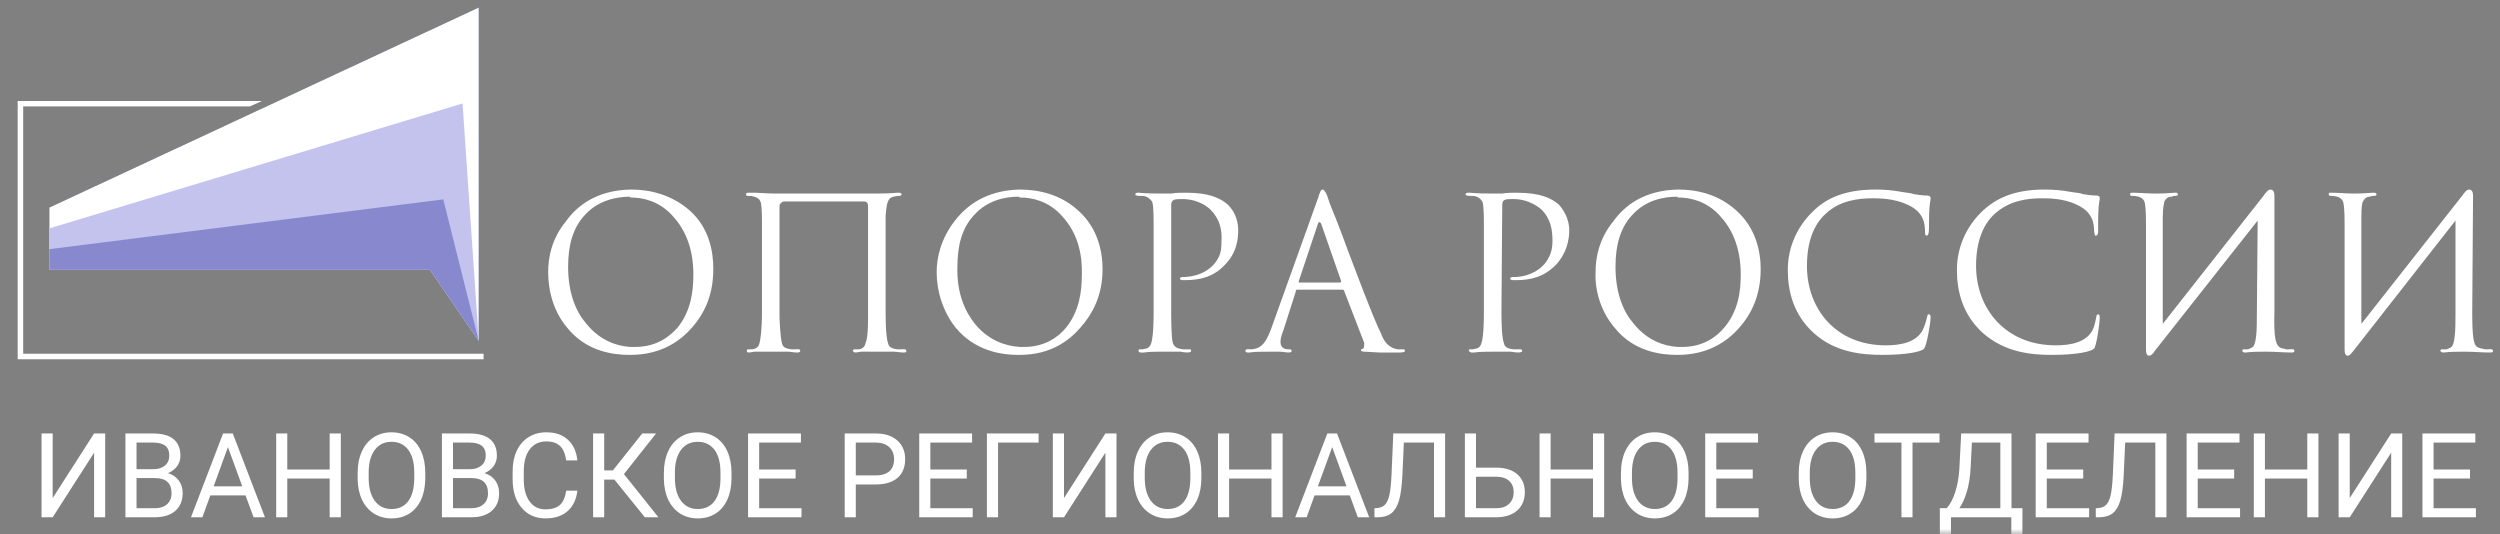 <?xml version="1.0" encoding="UTF-8"?>
<svg xmlns="http://www.w3.org/2000/svg" width="234" height="50" viewBox="0 0 234 50" fill="none">
  <rect x="0" y="0" width="234" height="50" fill="#808080" stroke="none"/>
  <mask id="mask0_8431_1100" style="mask-type:luminance" maskUnits="userSpaceOnUse" x="0" y="0" width="234" height="50">
    <path d="M234 0H0.88V50H234V0Z" fill="white"></path>
  </mask>
  <g mask="url(#mask0_8431_1100)">
    <path fill-rule="evenodd" clip-rule="evenodd" d="M53.176 24.958C53.176 27.488 53.923 29.199 54.894 30.315C56.163 31.878 57.731 32.398 59 32.473V33.217H58.926C57.432 33.217 54.894 32.919 53.101 30.687C51.832 29.199 51.309 27.265 51.309 25.479C51.309 24.14 51.608 22.354 53.027 20.643C53.998 19.304 55.79 17.816 59 17.742V18.486C59 18.411 58.926 18.411 58.926 18.411C57.806 18.411 56.014 18.709 54.745 20.123C53.625 21.313 53.176 22.95 53.176 24.958ZM59 18.486C60.27 18.486 61.688 18.858 62.883 20.123C64.002 21.313 64.899 23.024 64.899 25.702C64.899 27.265 64.675 29.125 63.405 30.687C62.658 31.506 61.464 32.473 59.449 32.473H59V33.217C61.912 33.217 63.704 31.878 64.75 30.687C65.87 29.422 66.766 27.711 66.766 25.182C66.766 23.545 66.392 21.313 64.525 19.676C62.808 18.188 60.792 17.742 59.075 17.742H59V18.486Z" fill="white"></path>
    <path fill-rule="evenodd" clip-rule="evenodd" d="M81.25 19.378C81.25 19.23 81.25 19.081 81.175 19.006C81.1 18.858 80.951 18.858 80.802 18.858H73.485C73.335 18.858 73.186 18.858 73.112 19.006C72.962 19.081 72.962 19.23 72.962 19.378V29.571C72.962 29.943 73.037 31.58 73.186 32.101C73.26 32.473 73.485 32.622 74.082 32.696H74.38C74.604 32.696 74.903 32.622 74.903 32.845C74.903 32.994 74.679 32.994 74.679 32.994H74.53C74.306 32.994 74.007 32.919 73.783 32.919H72.215H71.842H70.648C70.2 32.994 70.125 32.994 70.05 32.994C69.901 32.994 69.901 32.845 69.901 32.845C69.901 32.696 69.975 32.696 70.125 32.696H70.424C70.871 32.622 71.021 32.398 71.095 32.101C71.17 31.729 71.319 31.059 71.319 29.125V20.792C71.319 20.569 71.319 19.527 71.245 19.155C71.245 19.006 71.17 18.783 71.021 18.634C70.797 18.411 70.498 18.411 70.349 18.337H69.975C69.975 18.337 69.826 18.337 69.826 18.188C69.826 18.039 69.975 18.039 70.05 18.039H70.722C71.021 18.039 71.767 18.113 72.439 18.113H82.295C82.669 18.113 83.117 18.113 84.013 18.039H84.162C84.311 18.039 84.385 18.113 84.385 18.188C84.385 18.262 84.311 18.337 84.162 18.337H84.013C83.49 18.411 83.266 18.486 83.117 18.858C83.042 19.006 82.967 19.304 82.893 20.197V29.125C82.893 29.646 82.893 31.506 83.117 32.101C83.191 32.473 83.415 32.622 84.013 32.696H84.311C84.535 32.696 84.834 32.622 84.834 32.845C84.834 32.994 84.684 32.994 84.61 32.994H84.535C84.237 32.994 83.938 32.919 83.639 32.919H82.146H81.847H80.578C80.204 32.994 80.055 32.994 80.055 32.994C79.906 32.994 79.831 32.845 79.831 32.845C79.831 32.696 79.981 32.696 80.055 32.696H80.428C80.802 32.622 80.951 32.398 81.025 32.101C81.25 31.506 81.25 30.315 81.25 29.646V19.378Z" fill="white"></path>
    <path fill-rule="evenodd" clip-rule="evenodd" d="M89.612 24.958C89.538 27.488 90.359 29.199 91.255 30.315C92.524 31.878 94.167 32.398 95.436 32.473V33.217H95.287C93.868 33.217 91.33 32.919 89.463 30.687C88.269 29.199 87.671 27.265 87.671 25.479C87.671 24.14 88.044 22.354 89.388 20.643C90.434 19.304 92.226 17.816 95.436 17.742V18.486C95.436 18.411 95.362 18.411 95.287 18.411C94.167 18.411 92.45 18.709 91.18 20.123C90.061 21.313 89.612 22.95 89.612 24.958ZM95.436 18.486C96.706 18.486 98.124 18.858 99.319 20.123C100.439 21.313 101.335 23.024 101.26 25.702C101.26 27.265 101.036 29.125 99.767 30.687C99.095 31.506 97.825 32.473 95.884 32.473H95.436V33.217C98.348 33.217 100.066 31.878 101.111 30.687C102.231 29.422 103.201 27.711 103.201 25.182C103.201 23.545 102.754 21.313 100.887 19.676C99.244 18.188 97.228 17.742 95.436 17.742V18.486Z" fill="white"></path>
    <path fill-rule="evenodd" clip-rule="evenodd" d="M107.98 20.941C107.98 19.453 107.906 19.007 107.831 18.858C107.757 18.784 107.532 18.411 107.01 18.337H106.711C106.562 18.337 106.264 18.337 106.264 18.188C106.264 18.114 106.338 18.039 106.488 18.039H106.562C107.458 18.114 107.98 18.114 108.578 18.114H108.802H109.624C110.071 18.039 110.52 18.039 111.042 18.039C113.207 18.039 114.253 18.56 114.925 19.155C115.671 19.899 115.895 20.792 115.895 21.536C115.895 22.429 115.745 23.694 114.626 24.81C113.58 25.925 112.311 26.223 110.893 26.223H110.743C110.668 26.223 110.444 26.223 110.444 26.074C110.444 25.925 110.668 25.925 110.743 25.925H110.967C112.311 25.851 113.506 25.182 114.029 24.14C114.328 23.619 114.328 23.024 114.328 22.578C114.402 21.536 114.178 20.495 113.281 19.602C112.311 18.709 111.117 18.635 110.743 18.635H110.52C110.071 18.635 109.624 18.635 109.624 19.155V29.125C109.624 29.646 109.624 31.506 109.773 32.101C109.922 32.473 110.146 32.622 110.743 32.696H110.967H111.266H111.34C111.415 32.696 111.49 32.696 111.49 32.845C111.49 33.068 110.818 32.994 110.52 32.919H109.026H108.503C108.354 32.919 107.458 32.919 107.085 32.994H106.711C106.562 32.919 106.562 32.845 106.562 32.845C106.562 32.696 106.637 32.696 106.711 32.696H106.935C107.308 32.622 107.607 32.622 107.757 32.101C107.831 31.878 107.98 31.282 107.98 29.125V20.941Z" fill="white"></path>
    <path fill-rule="evenodd" clip-rule="evenodd" d="M121.644 26.447H123.512V27.116H121.421C121.347 27.116 121.271 27.116 121.271 27.339L120.152 30.836C119.854 31.58 119.854 31.878 119.854 32.027C119.854 32.622 120.377 32.696 120.525 32.696H120.749C120.749 32.696 120.898 32.696 120.898 32.845C120.898 32.994 120.674 32.994 120.599 32.994C120.377 32.994 120.077 32.919 119.779 32.919H119.704H119.106H118.808C117.464 32.919 117.688 32.919 116.941 32.994H116.792C116.642 32.994 116.568 32.919 116.568 32.845C116.568 32.622 116.866 32.696 117.165 32.696C117.763 32.622 118.36 32.473 118.957 30.836L123.362 18.56C123.436 18.411 123.436 18.263 123.512 18.114V20.792C123.436 20.792 123.362 20.867 123.362 20.941L121.57 26.298C121.57 26.372 121.496 26.447 121.644 26.447ZM123.512 20.792C123.586 20.792 123.586 20.867 123.661 20.941L125.527 26.298C125.527 26.372 125.527 26.447 125.378 26.447H123.512V27.116H125.677C125.677 27.116 125.826 27.116 125.826 27.265L127.693 32.101C127.693 32.25 127.693 32.473 127.619 32.622C127.544 32.696 127.394 32.622 127.394 32.771C127.394 32.919 127.619 32.919 127.767 32.919C127.992 32.919 128.813 32.994 129.112 32.994H130.978C131.127 32.994 131.5 32.994 131.5 32.845C131.5 32.771 131.5 32.771 131.426 32.696H130.829C129.858 32.548 129.485 31.803 129.261 31.208C128.962 30.613 128.44 29.497 126.199 23.545C125.826 22.503 125.453 21.536 125.079 20.569C124.781 19.825 124.482 19.155 124.258 18.411C124.184 18.188 123.96 17.742 123.811 17.742C123.661 17.742 123.586 17.891 123.512 18.114V20.792Z" fill="white"></path>
    <path fill-rule="evenodd" clip-rule="evenodd" d="M138.893 20.941C138.893 19.453 138.818 19.007 138.744 18.858C138.669 18.784 138.519 18.411 137.922 18.337H137.699C137.474 18.337 137.176 18.337 137.176 18.188C137.176 18.114 137.25 18.039 137.4 18.039H137.549C138.445 18.114 138.893 18.114 139.49 18.114H139.714H140.61C141.058 18.039 141.506 18.039 141.954 18.039C144.194 18.039 145.24 18.56 145.911 19.155C146.583 19.899 146.882 20.792 146.882 21.536C146.882 22.429 146.659 23.694 145.613 24.81C144.492 25.925 143.298 26.223 141.879 26.223H141.73C141.581 26.223 141.356 26.223 141.356 26.074C141.356 25.925 141.581 25.925 141.73 25.925H141.954C143.223 25.851 144.418 25.182 144.941 24.14C145.24 23.619 145.314 23.024 145.314 22.578C145.314 21.536 145.165 20.495 144.269 19.602C143.223 18.709 142.103 18.635 141.73 18.635H141.506C140.983 18.635 140.61 18.635 140.61 19.155L140.536 29.125C140.536 29.646 140.536 31.506 140.759 32.101C140.835 32.473 141.058 32.622 141.655 32.696H141.954H142.252H142.328C142.328 32.696 142.477 32.696 142.477 32.845C142.477 33.068 141.805 32.994 141.432 32.919H139.938H139.49C139.267 32.919 138.445 32.919 137.996 32.994H137.699C137.549 32.919 137.474 32.845 137.474 32.845C137.474 32.696 137.549 32.696 137.623 32.696H137.847C138.221 32.622 138.519 32.622 138.669 32.101C138.744 31.878 138.893 31.282 138.893 29.125V20.941Z" fill="white"></path>
    <path fill-rule="evenodd" clip-rule="evenodd" d="M151.211 24.958C151.211 27.488 151.958 29.199 152.929 30.315C154.198 31.878 155.766 32.398 157.035 32.473V33.217H156.961C155.467 33.217 152.929 32.919 151.137 30.687C149.868 29.199 149.27 27.265 149.345 25.479C149.345 24.14 149.643 22.354 151.062 20.643C152.033 19.304 153.825 17.816 157.035 17.742V18.486C157.035 18.411 156.961 18.411 156.961 18.411C155.766 18.411 154.048 18.709 152.779 20.123C151.659 21.313 151.211 22.95 151.211 24.958ZM157.035 18.486C158.305 18.486 159.724 18.858 160.917 20.123C162.038 21.313 162.934 23.024 162.934 25.702C162.934 27.265 162.71 29.125 161.366 30.687C160.694 31.506 159.425 32.473 157.483 32.473H157.035V33.217C159.947 33.217 161.739 31.878 162.785 30.687C163.904 29.422 164.8 27.711 164.8 25.182C164.8 23.545 164.352 21.313 162.486 19.676C160.843 18.188 158.827 17.742 157.11 17.742H157.035V18.486Z" fill="white"></path>
    <path fill-rule="evenodd" clip-rule="evenodd" d="M180.33 22.057C180.181 22.057 180.181 21.834 180.181 21.685C180.181 20.867 180.031 19.825 178.538 19.155C177.269 18.56 175.851 18.56 175.253 18.56C173.908 18.56 172.192 18.784 170.922 19.974C169.728 21.015 169.13 22.727 169.13 24.884C169.13 28.902 171.819 32.324 176.523 32.324C177.942 32.324 179.359 32.027 179.957 30.91C180.181 30.464 180.33 29.869 180.405 29.571C180.405 29.497 180.405 29.422 180.554 29.422C180.703 29.422 180.703 29.646 180.703 29.72C180.703 30.315 180.33 32.324 180.106 32.622C179.882 32.919 178.464 33.217 176.224 33.217C174.283 33.217 171.743 32.994 169.728 31.134C167.861 29.422 167.338 27.265 167.338 25.256C167.338 23.024 168.309 21.164 169.578 19.9C170.997 18.411 172.938 17.742 175.552 17.742C176.448 17.742 177.194 17.816 178.016 17.965C178.389 18.039 178.762 18.039 179.211 18.188C179.434 18.188 179.584 18.262 179.808 18.262C180.256 18.337 180.405 18.263 180.554 18.337C180.629 18.337 180.629 18.411 180.703 18.486V18.634C180.629 19.155 180.554 19.304 180.554 21.09C180.554 21.536 180.554 22.057 180.33 22.057Z" fill="white"></path>
    <path fill-rule="evenodd" clip-rule="evenodd" d="M196.16 22.057C196.011 22.057 196.086 21.834 196.011 21.685C196.011 20.867 195.861 19.825 194.369 19.155C193.174 18.56 191.681 18.56 191.083 18.56C189.739 18.56 188.096 18.784 186.752 19.974C185.558 21.015 184.96 22.727 184.96 24.884C184.96 28.902 187.723 32.324 192.427 32.324C193.846 32.324 195.265 32.027 195.861 30.91C196.086 30.464 196.16 29.869 196.235 29.571C196.235 29.497 196.31 29.422 196.384 29.422C196.534 29.422 196.534 29.646 196.534 29.72C196.534 30.315 196.235 32.324 196.011 32.622C195.712 32.919 194.369 33.217 192.053 33.217C190.112 33.217 187.649 32.994 185.558 31.134C183.691 29.422 183.168 27.265 183.168 25.256C183.168 23.024 184.139 21.164 185.409 19.9C186.902 18.411 188.768 17.742 191.382 17.742C192.278 17.742 193.024 17.816 193.846 17.965C194.219 18.039 194.667 18.039 195.04 18.188C195.265 18.188 195.414 18.262 195.638 18.262C196.16 18.337 196.31 18.263 196.384 18.337C196.46 18.337 196.534 18.411 196.534 18.486V18.634C196.46 19.155 196.384 19.304 196.384 21.09C196.384 21.536 196.46 22.057 196.16 22.057Z" fill="white"></path>
    <path fill-rule="evenodd" clip-rule="evenodd" d="M211.915 18.262C212.065 18.039 212.289 17.742 212.512 17.742C212.662 17.742 212.886 17.816 212.886 18.337V29.273C212.811 31.58 213.035 32.175 213.26 32.398C213.409 32.621 213.782 32.621 214.006 32.696H214.23C214.529 32.696 214.753 32.621 214.753 32.845C214.753 32.994 214.603 32.994 214.529 32.994H214.453C213.707 32.994 212.961 32.919 212.289 32.919H211.841C211.318 32.919 210.87 32.919 210.198 32.994H210.048C209.9 32.919 209.824 32.845 209.9 32.771C209.9 32.696 209.974 32.696 210.048 32.696H210.423C210.571 32.621 210.796 32.547 210.87 32.473C210.945 32.398 211.095 32.175 211.169 31.506C211.243 30.91 211.243 29.869 211.243 29.273L211.318 20.643L201.686 32.845C201.611 32.994 201.387 33.291 201.163 33.291C201.014 33.291 200.865 33.217 200.865 32.696V21.015C200.865 19.527 200.79 19.081 200.716 18.858C200.567 18.56 200.342 18.411 199.819 18.337H199.521C199.446 18.337 199.372 18.262 199.372 18.188C199.372 18.039 199.521 18.039 199.596 18.039H199.745C200.193 18.039 201.089 18.114 201.537 18.114H201.91C202.209 18.114 202.582 18.114 203.552 18.039H203.702C203.777 18.039 203.851 18.114 203.851 18.188C203.851 18.337 203.702 18.337 203.478 18.337L203.254 18.411C202.955 18.411 202.732 18.56 202.582 18.858C202.582 19.006 202.433 19.304 202.433 20.346V30.315L211.915 18.262Z" fill="white"></path>
    <path fill-rule="evenodd" clip-rule="evenodd" d="M230.505 18.262C230.655 18.039 230.878 17.742 231.103 17.742C231.253 17.742 231.477 17.816 231.477 18.337L231.401 29.273C231.401 31.58 231.551 32.175 231.776 32.398C231.999 32.621 232.372 32.621 232.596 32.696H232.82C233.044 32.696 233.343 32.621 233.343 32.845C233.343 32.994 233.193 32.994 233.119 32.994H233.044C232.297 32.994 231.551 32.919 230.804 32.919H230.431C229.908 32.919 229.461 32.919 228.714 32.994H228.639C228.415 32.919 228.414 32.845 228.414 32.771C228.49 32.696 228.564 32.696 228.564 32.696H229.013C229.162 32.621 229.386 32.547 229.461 32.473C229.535 32.398 229.685 32.175 229.759 31.506C229.834 30.91 229.834 29.869 229.834 29.273V20.643L220.276 32.845C220.127 32.994 219.977 33.291 219.753 33.291C219.604 33.291 219.455 33.217 219.455 32.696V21.015C219.455 19.527 219.38 19.081 219.306 18.858C219.157 18.56 218.933 18.411 218.41 18.337H218.111C218.036 18.337 217.962 18.262 217.962 18.188C217.962 18.039 218.036 18.039 218.185 18.039H218.261C218.784 18.039 219.679 18.114 220.127 18.114H220.426C220.799 18.114 221.098 18.114 222.142 18.039H222.218C222.367 18.039 222.441 18.114 222.441 18.188C222.441 18.337 222.292 18.337 222.068 18.337L221.769 18.411C221.545 18.411 221.322 18.56 221.172 18.858C221.098 19.006 221.023 19.304 221.023 20.346V30.315L230.505 18.262Z" fill="white"></path>
    <path d="M8.807 40.573H9.845V48.416H8.807V42.372L4.931 48.416H3.888V40.573H4.931V46.617L8.807 40.573Z" fill="white"></path>
    <path d="M11.742 48.416V40.573H14.315C15.169 40.573 15.811 40.749 16.24 41.101C16.672 41.453 16.888 41.973 16.888 42.663C16.888 43.029 16.784 43.354 16.575 43.638C16.366 43.918 16.081 44.135 15.721 44.289C16.146 44.408 16.481 44.634 16.726 44.968C16.975 45.299 17.099 45.694 17.099 46.153C17.099 46.857 16.87 47.41 16.413 47.812C15.955 48.215 15.308 48.416 14.472 48.416H11.742ZM12.78 44.748V47.57H14.494C14.976 47.57 15.357 47.446 15.634 47.198C15.915 46.947 16.056 46.602 16.056 46.164C16.056 45.22 15.54 44.748 14.51 44.748H12.78ZM12.78 43.918H14.348C14.802 43.918 15.164 43.805 15.434 43.578C15.708 43.352 15.845 43.045 15.845 42.657C15.845 42.227 15.719 41.914 15.467 41.72C15.214 41.523 14.831 41.424 14.315 41.424H12.78V43.918Z" fill="white"></path>
    <path d="M22.983 46.369H19.685L18.945 48.416H17.875L20.88 40.573H21.788L24.799 48.416H23.734L22.983 46.369ZM19.999 45.518H22.675L21.334 41.849L19.999 45.518Z" fill="white"></path>
    <path d="M31.901 48.416H30.858V44.79H26.89V48.416H25.852V40.573H26.89V43.945H30.858V40.573H31.901V48.416Z" fill="white"></path>
    <path d="M39.806 44.746C39.806 45.514 39.676 46.186 39.417 46.761C39.157 47.332 38.79 47.768 38.314 48.07C37.838 48.371 37.283 48.522 36.649 48.522C36.029 48.522 35.48 48.371 35 48.07C34.521 47.764 34.148 47.332 33.882 46.772C33.618 46.208 33.483 45.556 33.476 44.816V44.251C33.476 43.496 33.608 42.83 33.871 42.252C34.134 41.674 34.505 41.232 34.984 40.927C35.467 40.618 36.019 40.464 36.638 40.464C37.269 40.464 37.824 40.617 38.303 40.922C38.786 41.223 39.157 41.663 39.417 42.241C39.676 42.816 39.806 43.486 39.806 44.251V44.746ZM38.774 44.24C38.774 43.31 38.586 42.597 38.211 42.101C37.837 41.602 37.312 41.353 36.638 41.353C35.983 41.353 35.465 41.602 35.087 42.101C34.712 42.597 34.519 43.286 34.508 44.17V44.746C34.508 45.648 34.698 46.357 35.076 46.874C35.458 47.387 35.982 47.644 36.649 47.644C37.32 47.644 37.838 47.402 38.206 46.917C38.574 46.429 38.763 45.73 38.774 44.822V44.24Z" fill="white"></path>
    <path d="M41.363 48.416V40.573H43.936C44.79 40.573 45.432 40.749 45.86 41.101C46.293 41.453 46.509 41.973 46.509 42.663C46.509 43.029 46.405 43.354 46.196 43.638C45.987 43.918 45.702 44.135 45.341 44.289C45.767 44.408 46.102 44.634 46.347 44.968C46.596 45.299 46.72 45.694 46.72 46.153C46.72 46.857 46.491 47.41 46.033 47.812C45.576 48.215 44.929 48.416 44.093 48.416H41.363ZM42.401 44.748V47.57H44.114C44.597 47.57 44.977 47.446 45.255 47.198C45.536 46.947 45.677 46.602 45.677 46.164C45.677 45.22 45.161 44.748 44.131 44.748H42.401ZM42.401 43.918H43.968C44.423 43.918 44.785 43.805 45.055 43.578C45.329 43.352 45.466 43.045 45.466 42.657C45.466 42.227 45.34 41.914 45.087 41.72C44.835 41.523 44.451 41.424 43.936 41.424H42.401V43.918Z" fill="white"></path>
    <path d="M54.042 45.926C53.945 46.755 53.637 47.396 53.118 47.849C52.603 48.298 51.916 48.522 51.059 48.522C50.129 48.522 49.383 48.19 48.82 47.526C48.262 46.861 47.982 45.972 47.982 44.859V44.105C47.982 43.376 48.112 42.735 48.372 42.182C48.635 41.629 49.006 41.205 49.485 40.911C49.965 40.613 50.52 40.464 51.15 40.464C51.986 40.464 52.657 40.697 53.161 41.164C53.666 41.627 53.959 42.27 54.042 43.092H52.999C52.909 42.468 52.712 42.015 52.41 41.735C52.111 41.455 51.691 41.315 51.15 41.315C50.487 41.315 49.967 41.559 49.588 42.047C49.213 42.536 49.026 43.231 49.026 44.132V44.892C49.026 45.743 49.204 46.419 49.561 46.922C49.918 47.425 50.417 47.676 51.059 47.676C51.635 47.676 52.077 47.547 52.383 47.288C52.693 47.026 52.898 46.572 52.999 45.926H54.042Z" fill="white"></path>
    <path d="M57.509 44.893H56.553V48.416H55.515V40.573H56.553V44.031H57.364L60.115 40.573H61.407L58.401 44.376L61.628 48.416H60.358L57.509 44.893Z" fill="white"></path>
    <path d="M68.469 44.746C68.469 45.514 68.339 46.186 68.08 46.761C67.82 47.332 67.453 47.768 66.977 48.07C66.501 48.371 65.946 48.522 65.312 48.522C64.692 48.522 64.143 48.371 63.663 48.07C63.184 47.764 62.811 47.332 62.544 46.772C62.281 46.208 62.146 45.556 62.139 44.816V44.251C62.139 43.496 62.27 42.83 62.533 42.252C62.796 41.674 63.168 41.232 63.647 40.927C64.13 40.618 64.681 40.464 65.301 40.464C65.932 40.464 66.487 40.617 66.966 40.922C67.449 41.223 67.82 41.663 68.08 42.241C68.339 42.816 68.469 43.486 68.469 44.251V44.746ZM67.436 44.24C67.436 43.31 67.249 42.597 66.874 42.101C66.499 41.602 65.975 41.353 65.301 41.353C64.645 41.353 64.128 41.602 63.75 42.101C63.375 42.597 63.182 43.286 63.172 44.17V44.746C63.172 45.648 63.361 46.357 63.739 46.874C64.121 47.387 64.645 47.644 65.312 47.644C65.982 47.644 66.501 47.402 66.869 46.917C67.236 46.429 67.426 45.73 67.436 44.822V44.24Z" fill="white"></path>
    <path d="M74.468 44.79H71.057V47.57H75.02V48.416H70.02V40.573H74.966V41.424H71.057V43.945H74.468V44.79Z" fill="white"></path>
    <path d="M80.102 45.346V48.416H79.064V40.573H81.967C82.828 40.573 83.502 40.792 83.988 41.23C84.478 41.668 84.724 42.248 84.724 42.97C84.724 43.731 84.484 44.318 84.005 44.731C83.529 45.141 82.846 45.346 81.956 45.346H80.102ZM80.102 44.5H81.967C82.522 44.5 82.947 44.37 83.243 44.112C83.538 43.85 83.686 43.473 83.686 42.981C83.686 42.514 83.538 42.14 83.243 41.861C82.947 41.58 82.542 41.435 82.026 41.424H80.102V44.5Z" fill="white"></path>
    <path d="M90.49 44.79H87.079V47.57H91.042V48.416H86.041V40.573H90.987V41.424H87.079V43.945H90.49V44.79Z" fill="white"></path>
    <path d="M97.213 41.424H93.419V48.416H92.375V40.573H97.213V41.424Z" fill="white"></path>
    <path d="M103.465 40.573H104.503V48.416H103.465V42.372L99.59 48.416H98.546V40.573H99.59V46.617L103.465 40.573Z" fill="white"></path>
    <path d="M112.448 44.746C112.448 45.514 112.318 46.186 112.059 46.761C111.799 47.332 111.431 47.768 110.956 48.07C110.48 48.371 109.925 48.522 109.29 48.522C108.671 48.522 108.121 48.371 107.642 48.07C107.163 47.764 106.79 47.332 106.523 46.772C106.26 46.208 106.125 45.556 106.118 44.816V44.251C106.118 43.496 106.249 42.83 106.512 42.252C106.775 41.674 107.146 41.232 107.626 40.927C108.109 40.618 108.66 40.464 109.28 40.464C109.91 40.464 110.466 40.617 110.945 40.922C111.428 41.223 111.799 41.663 112.059 42.241C112.318 42.816 112.448 43.486 112.448 44.251V44.746ZM111.415 44.24C111.415 43.31 111.228 42.597 110.853 42.101C110.478 41.602 109.954 41.353 109.28 41.353C108.624 41.353 108.107 41.602 107.728 42.101C107.354 42.597 107.161 43.286 107.15 44.17V44.746C107.15 45.648 107.339 46.357 107.717 46.874C108.1 47.387 108.624 47.644 109.29 47.644C109.961 47.644 110.48 47.402 110.848 46.917C111.215 46.429 111.404 45.73 111.415 44.822V44.24Z" fill="white"></path>
    <path d="M120.054 48.416H119.01V44.79H115.043V48.416H114.005V40.573H115.043V43.945H119.01V40.573H120.054V48.416Z" fill="white"></path>
    <path d="M126.341 46.369H123.043L122.302 48.416H121.232L124.238 40.573H125.145L128.156 48.416H127.092L126.341 46.369ZM123.357 45.518H126.032L124.693 41.849L123.357 45.518Z" fill="white"></path>
    <path d="M135.261 40.573V48.416H134.222V41.424H131.401L131.261 44.532C131.207 45.573 131.099 46.356 130.937 46.88C130.778 47.405 130.543 47.791 130.234 48.039C129.924 48.283 129.509 48.409 128.991 48.416H128.649V47.57L128.867 47.559C129.202 47.534 129.46 47.426 129.638 47.236C129.819 47.042 129.957 46.735 130.051 46.315C130.145 45.895 130.21 45.248 130.25 44.376L130.412 40.573H135.261Z" fill="white"></path>
    <path d="M138.152 43.773H140.107C140.93 43.783 141.57 43.993 142.032 44.403C142.494 44.812 142.724 45.369 142.724 46.073C142.724 46.78 142.492 47.344 142.028 47.764C141.561 48.184 140.928 48.401 140.124 48.416H137.113V40.573H138.152V43.773ZM138.152 44.624V47.57H140.049C140.564 47.57 140.963 47.434 141.249 47.161C141.538 46.888 141.68 46.521 141.68 46.062C141.68 45.62 141.542 45.272 141.263 45.017C140.991 44.762 140.6 44.631 140.091 44.624H138.152Z" fill="white"></path>
    <path d="M150.149 48.416H149.106V44.79H145.139V48.416H144.102V40.573H145.139V43.945H149.106V40.573H150.149V48.416Z" fill="white"></path>
    <path d="M158.05 44.746C158.05 45.514 157.919 46.186 157.661 46.761C157.401 47.332 157.033 47.768 156.557 48.07C156.083 48.371 155.528 48.522 154.892 48.522C154.273 48.522 153.724 48.371 153.244 48.07C152.765 47.764 152.393 47.332 152.125 46.772C151.863 46.208 151.727 45.556 151.72 44.816V44.251C151.72 43.496 151.851 42.83 152.114 42.252C152.379 41.674 152.749 41.232 153.227 40.927C153.71 40.618 154.261 40.464 154.883 40.464C155.513 40.464 156.067 40.617 156.547 40.922C157.031 41.223 157.401 41.663 157.661 42.241C157.919 42.816 158.05 43.486 158.05 44.251V44.746ZM157.016 44.24C157.016 43.31 156.829 42.597 156.456 42.101C156.081 41.602 155.556 41.353 154.883 41.353C154.226 41.353 153.708 41.602 153.33 42.101C152.955 42.597 152.763 43.286 152.751 44.17V44.746C152.751 45.648 152.941 46.357 153.319 46.874C153.701 47.387 154.226 47.644 154.892 47.644C155.563 47.644 156.083 47.402 156.449 46.917C156.817 46.429 157.007 45.73 157.016 44.822V44.24Z" fill="white"></path>
    <path d="M164.056 44.79H160.644V47.57H164.607V48.416H159.608V40.573H164.553V41.424H160.644V43.945H164.056V44.79Z" fill="white"></path>
    <path d="M174.694 44.746C174.694 45.514 174.563 46.186 174.305 46.761C174.045 47.332 173.676 47.768 173.201 48.07C172.727 48.371 172.171 48.522 171.536 48.522C170.917 48.522 170.368 48.371 169.887 48.07C169.409 47.764 169.036 47.332 168.769 46.772C168.506 46.208 168.37 45.556 168.363 44.816V44.251C168.363 43.496 168.495 42.83 168.757 42.252C169.02 41.674 169.393 41.232 169.871 40.927C170.354 40.618 170.905 40.464 171.526 40.464C172.157 40.464 172.711 40.617 173.191 40.922C173.674 41.223 174.045 41.663 174.305 42.241C174.563 42.816 174.694 43.486 174.694 44.251V44.746ZM173.66 44.24C173.66 43.31 173.473 42.597 173.1 42.101C172.724 41.602 172.199 41.353 171.526 41.353C170.87 41.353 170.352 41.602 169.974 42.101C169.599 42.597 169.407 43.286 169.395 44.17V44.746C169.395 45.648 169.585 46.357 169.963 46.874C170.345 47.387 170.87 47.644 171.536 47.644C172.206 47.644 172.727 47.402 173.093 46.917C173.461 46.429 173.651 45.73 173.66 44.822V44.24Z" fill="white"></path>
    <path d="M181.539 41.424H179.011V48.416H177.977V41.424H175.452V40.573H181.539V41.424Z" fill="white"></path>
    <path d="M189.293 50.339H188.259V48.416H182.611V50.344H181.572L181.568 47.57H182.21C182.55 47.189 182.817 46.679 183.017 46.04C183.218 45.398 183.345 44.694 183.394 43.929L183.568 40.573H188.276V47.57H189.303L189.293 50.339ZM183.394 47.57H187.232V41.424H184.569L184.454 43.73C184.407 44.631 184.287 45.4 184.093 46.035C183.901 46.67 183.668 47.182 183.394 47.57Z" fill="white"></path>
    <path d="M194.989 44.79H191.579V47.57H195.54V48.416H190.541V40.573H195.486V41.424H191.579V43.945H194.989V44.79Z" fill="white"></path>
    <path d="M202.777 40.573V48.416H201.738V41.424H198.917L198.776 44.532C198.723 45.573 198.615 46.356 198.451 46.88C198.294 47.405 198.059 47.791 197.75 48.039C197.44 48.283 197.025 48.409 196.505 48.416H196.165V47.57L196.38 47.559C196.716 47.534 196.974 47.426 197.154 47.236C197.335 47.042 197.471 46.735 197.564 46.315C197.658 45.895 197.726 45.248 197.766 44.376L197.928 40.573H202.777Z" fill="white"></path>
    <path d="M209.118 44.79H205.707V47.57H209.669V48.416H204.668V40.573H209.616V41.424H205.707V43.945H209.118V44.79Z" fill="white"></path>
    <path d="M217.006 48.416H215.963V44.79H211.996V48.416H210.957V40.573H211.996V43.945H215.963V40.573H217.006V48.416Z" fill="white"></path>
    <path d="M223.814 40.573H224.85V48.416H223.814V42.372L219.936 48.416H218.895V40.573H219.936V46.617L223.814 40.573Z" fill="white"></path>
    <path d="M231.193 44.79H227.782V47.57H231.744V48.416H226.743V40.573H231.69V41.424H227.782V43.945H231.193V44.79Z" fill="white"></path>
    <path fill-rule="evenodd" clip-rule="evenodd" d="M4.617 19.426L44.813 0.7V31.92L40.244 25.256H4.617V19.426Z" fill="#1B316D"></path>
    <path fill-rule="evenodd" clip-rule="evenodd" d="M4.617 19.426L44.813 0.7V31.92L40.244 25.256H4.617V19.426Z" fill="white"></path>
    <path fill-rule="evenodd" clip-rule="evenodd" d="M4.617 21.376L43.296 9.684L44.813 31.92L40.244 25.256H4.617V21.376Z" fill="#C3C3EE"></path>
    <path fill-rule="evenodd" clip-rule="evenodd" d="M4.617 23.322L41.488 18.662L44.813 31.92L40.244 25.256H4.617V23.322Z" fill="#8888CF"></path>
    <path fill-rule="evenodd" clip-rule="evenodd" d="M1.914 9.454H1.656V33.625H45.264V33.112H2.171V9.961H23.382L24.519 9.454H1.914Z" fill="#FEFEFE"></path>
  </g>
</svg>
